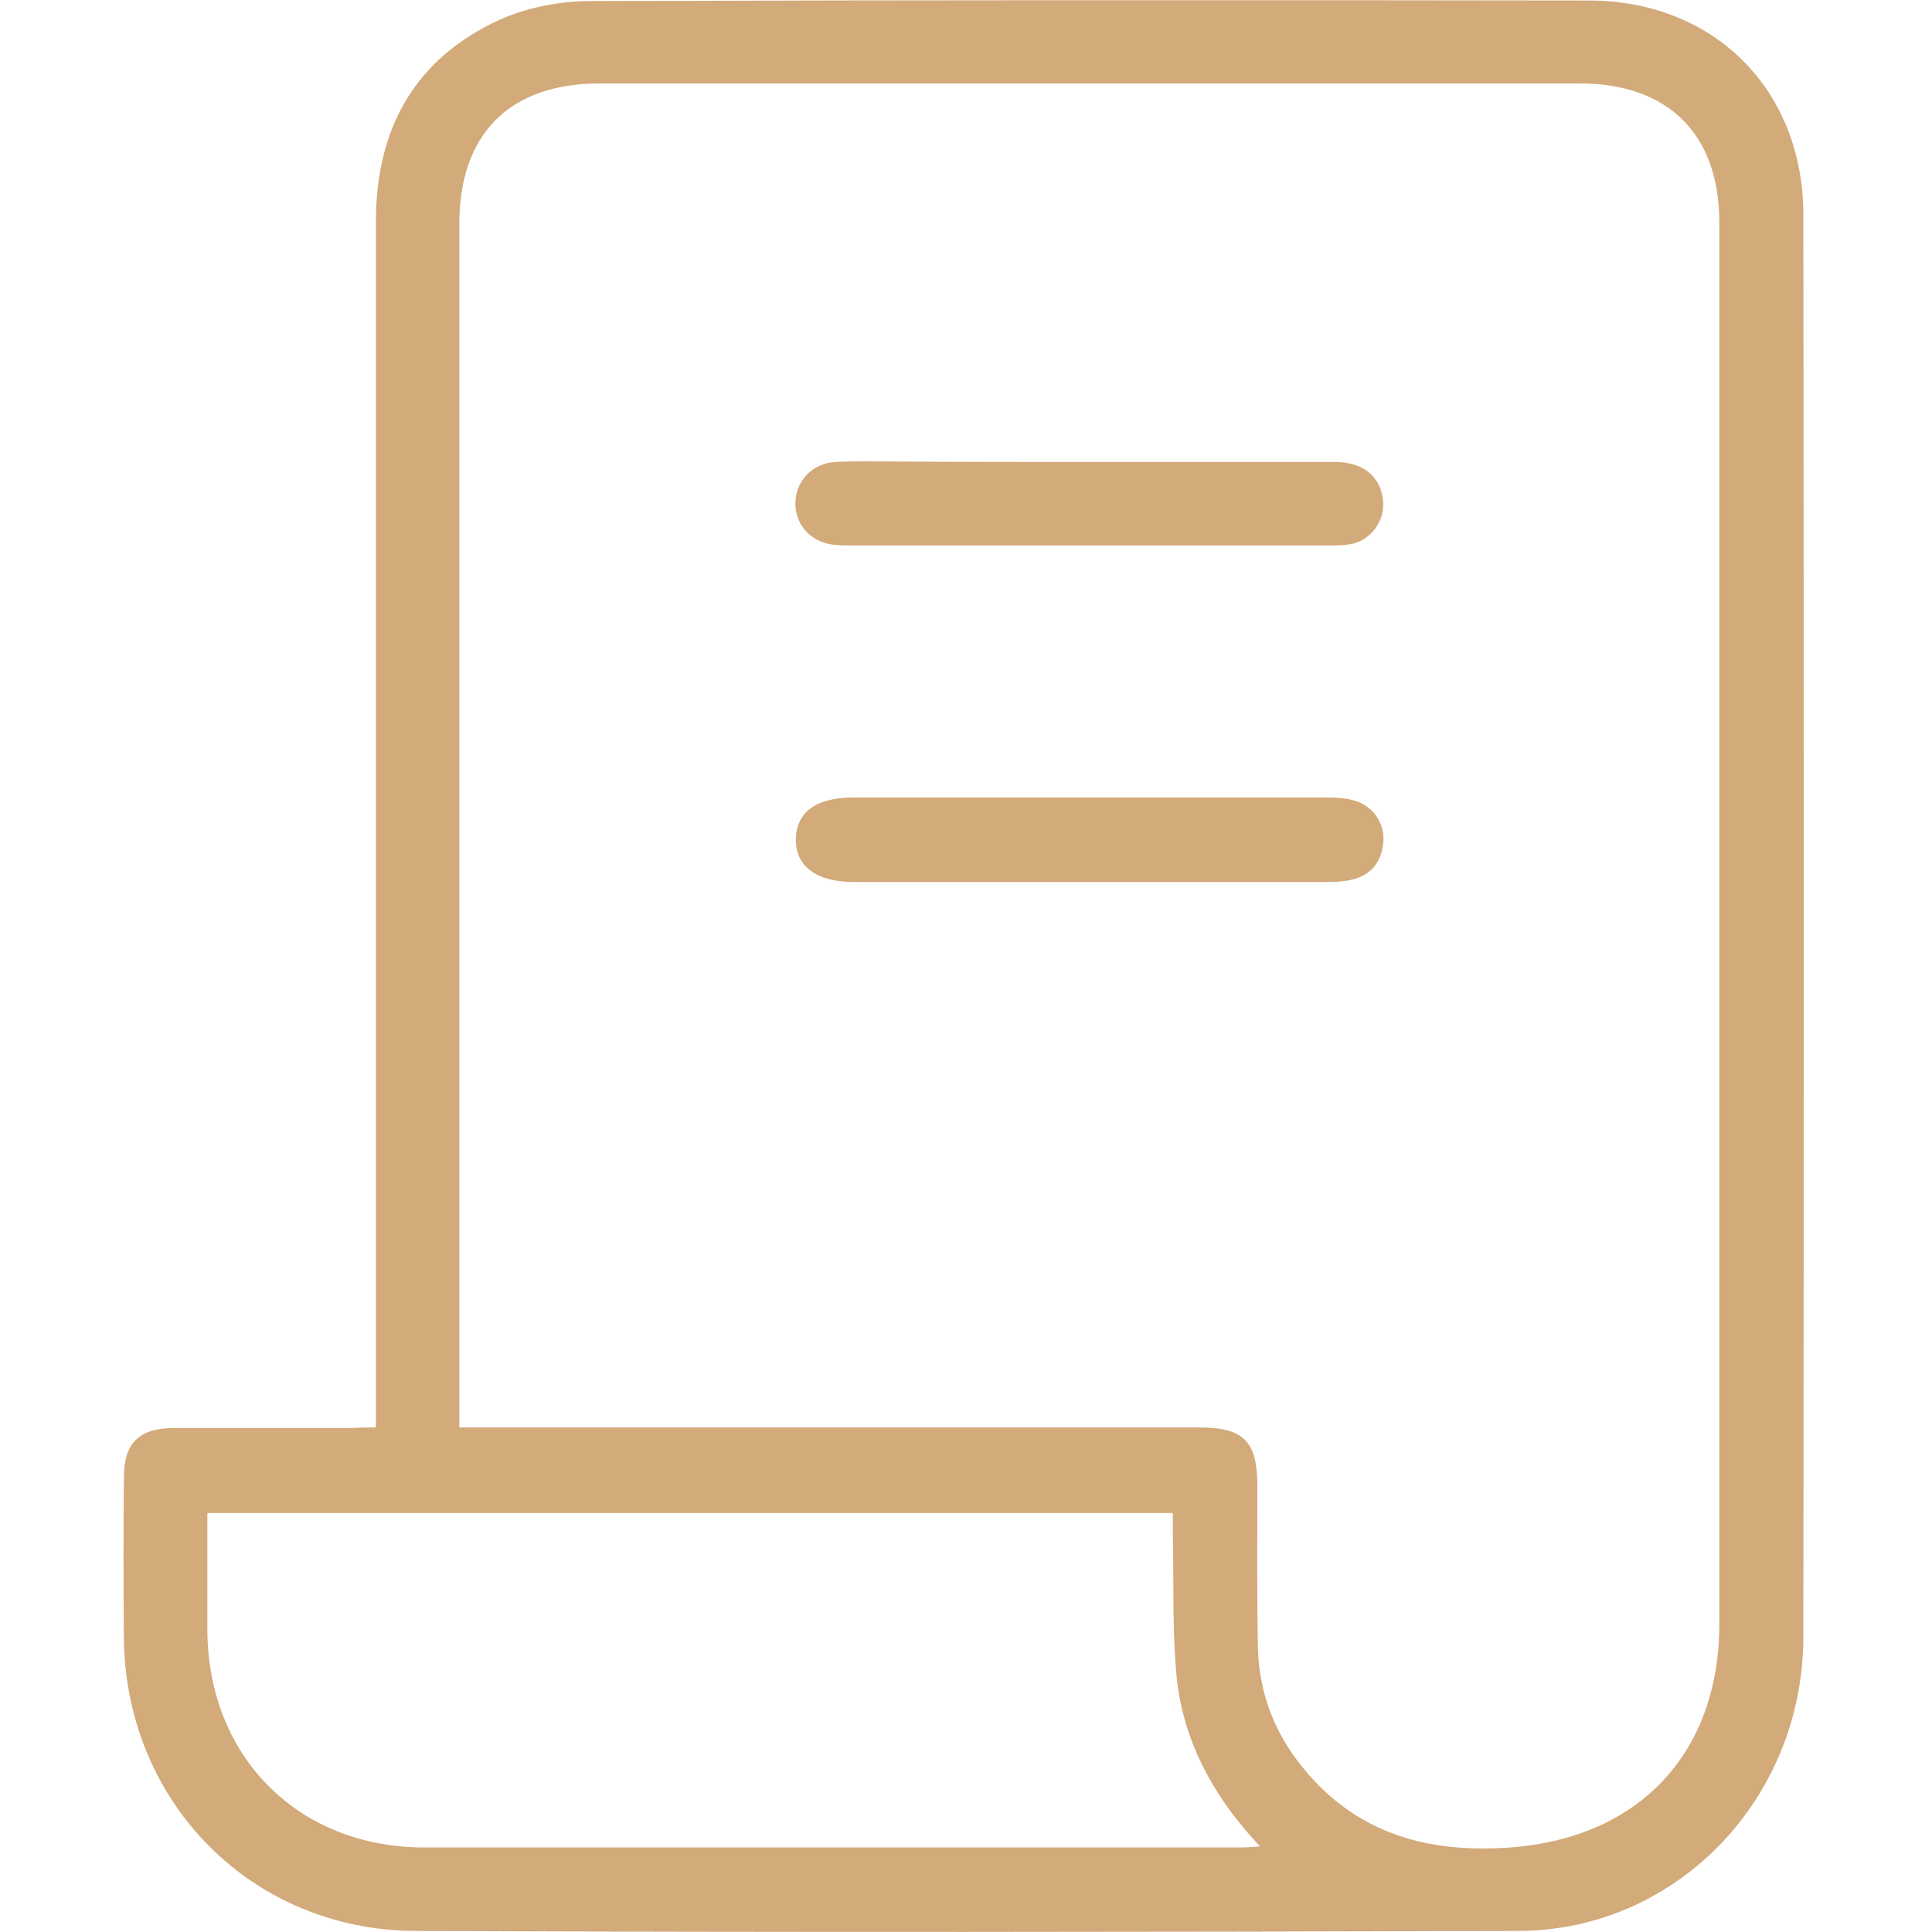 <svg width="46" height="46" viewBox="0 0 46 46" fill="none" xmlns="http://www.w3.org/2000/svg">
<path d="M8.95 33.987C8.95 33.7 8.95 33.5 8.95 33.3C8.95 23.962 8.95 14.612 8.95 5.275C8.95 3.062 9.875 1.4 11.887 0.475C12.55 0.175 13.337 0.025 14.062 0.025C21.987 -0 29.9 -0 37.825 0.012C40.812 0.012 42.937 2.137 42.937 5.125C42.95 16.4 42.95 27.687 42.937 38.962C42.937 42.837 39.912 45.962 36.162 45.975C27.412 46 18.65 46.012 9.9 45.975C6 45.962 3 42.925 2.95 39.025C2.937 37.75 2.937 36.462 2.95 35.187C2.95 34.35 3.312 34 4.162 34C5.562 34 6.975 34 8.375 34C8.55 33.987 8.712 33.987 8.95 33.987ZM10.937 33.987C11.187 33.987 11.387 33.987 11.587 33.987C17.237 33.987 22.9 33.987 28.55 33.987C29.612 33.987 29.937 34.312 29.937 35.387C29.937 36.662 29.925 37.95 29.95 39.225C29.975 40.362 30.387 41.362 31.125 42.212C32.4 43.7 34.075 44.125 35.962 43.987C39.025 43.762 40.937 41.737 40.937 38.662C40.937 27.537 40.937 16.412 40.937 5.3C40.937 3.2 39.725 1.987 37.612 1.987C29.837 1.987 22.05 1.987 14.275 1.987C12.137 1.987 10.937 3.187 10.937 5.325C10.937 14.687 10.937 24.037 10.937 33.4C10.937 33.575 10.937 33.75 10.937 33.987ZM4.937 36.025C4.937 36.987 4.937 37.9 4.937 38.812C4.95 41.825 7.1 43.987 10.1 43.987C16.587 43.987 23.062 43.987 29.55 43.987C29.675 43.987 29.812 43.975 30 43.962C28.85 42.737 28.125 41.375 28 39.762C27.912 38.687 27.95 37.612 27.925 36.537C27.925 36.375 27.925 36.212 27.925 36.025C20.25 36.025 12.625 36.025 4.937 36.025Z" fill="#D3AA7A"/>
<path d="M25.938 18.988C27.825 18.988 29.713 18.988 31.6 18.988C31.813 18.988 32.038 19.001 32.25 19.063C32.675 19.176 32.963 19.588 32.938 20.013C32.913 20.463 32.7 20.788 32.263 20.926C32.038 20.988 31.8 21.001 31.575 21.001C27.825 21.001 24.088 21.001 20.338 21.001C19.438 21.001 18.938 20.626 18.95 19.976C18.963 19.326 19.438 18.988 20.325 18.988C22.188 18.988 24.063 18.988 25.938 18.988Z" fill="#D3AA7A"/>
<path d="M25.938 11C27.888 11 29.838 11 31.788 11C32.438 11 32.85 11.325 32.925 11.875C33 12.387 32.638 12.887 32.125 12.963C31.938 12.988 31.75 12.988 31.563 12.988C27.813 12.988 24.075 12.988 20.325 12.988C20.188 12.988 20.038 12.988 19.9 12.975C19.35 12.938 18.95 12.537 18.938 12.012C18.925 11.475 19.325 11.025 19.9 11C20.35 10.975 20.8 10.988 21.263 10.988C22.813 11 24.375 11 25.938 11Z" fill="#D3AA7A"/>
</svg>
